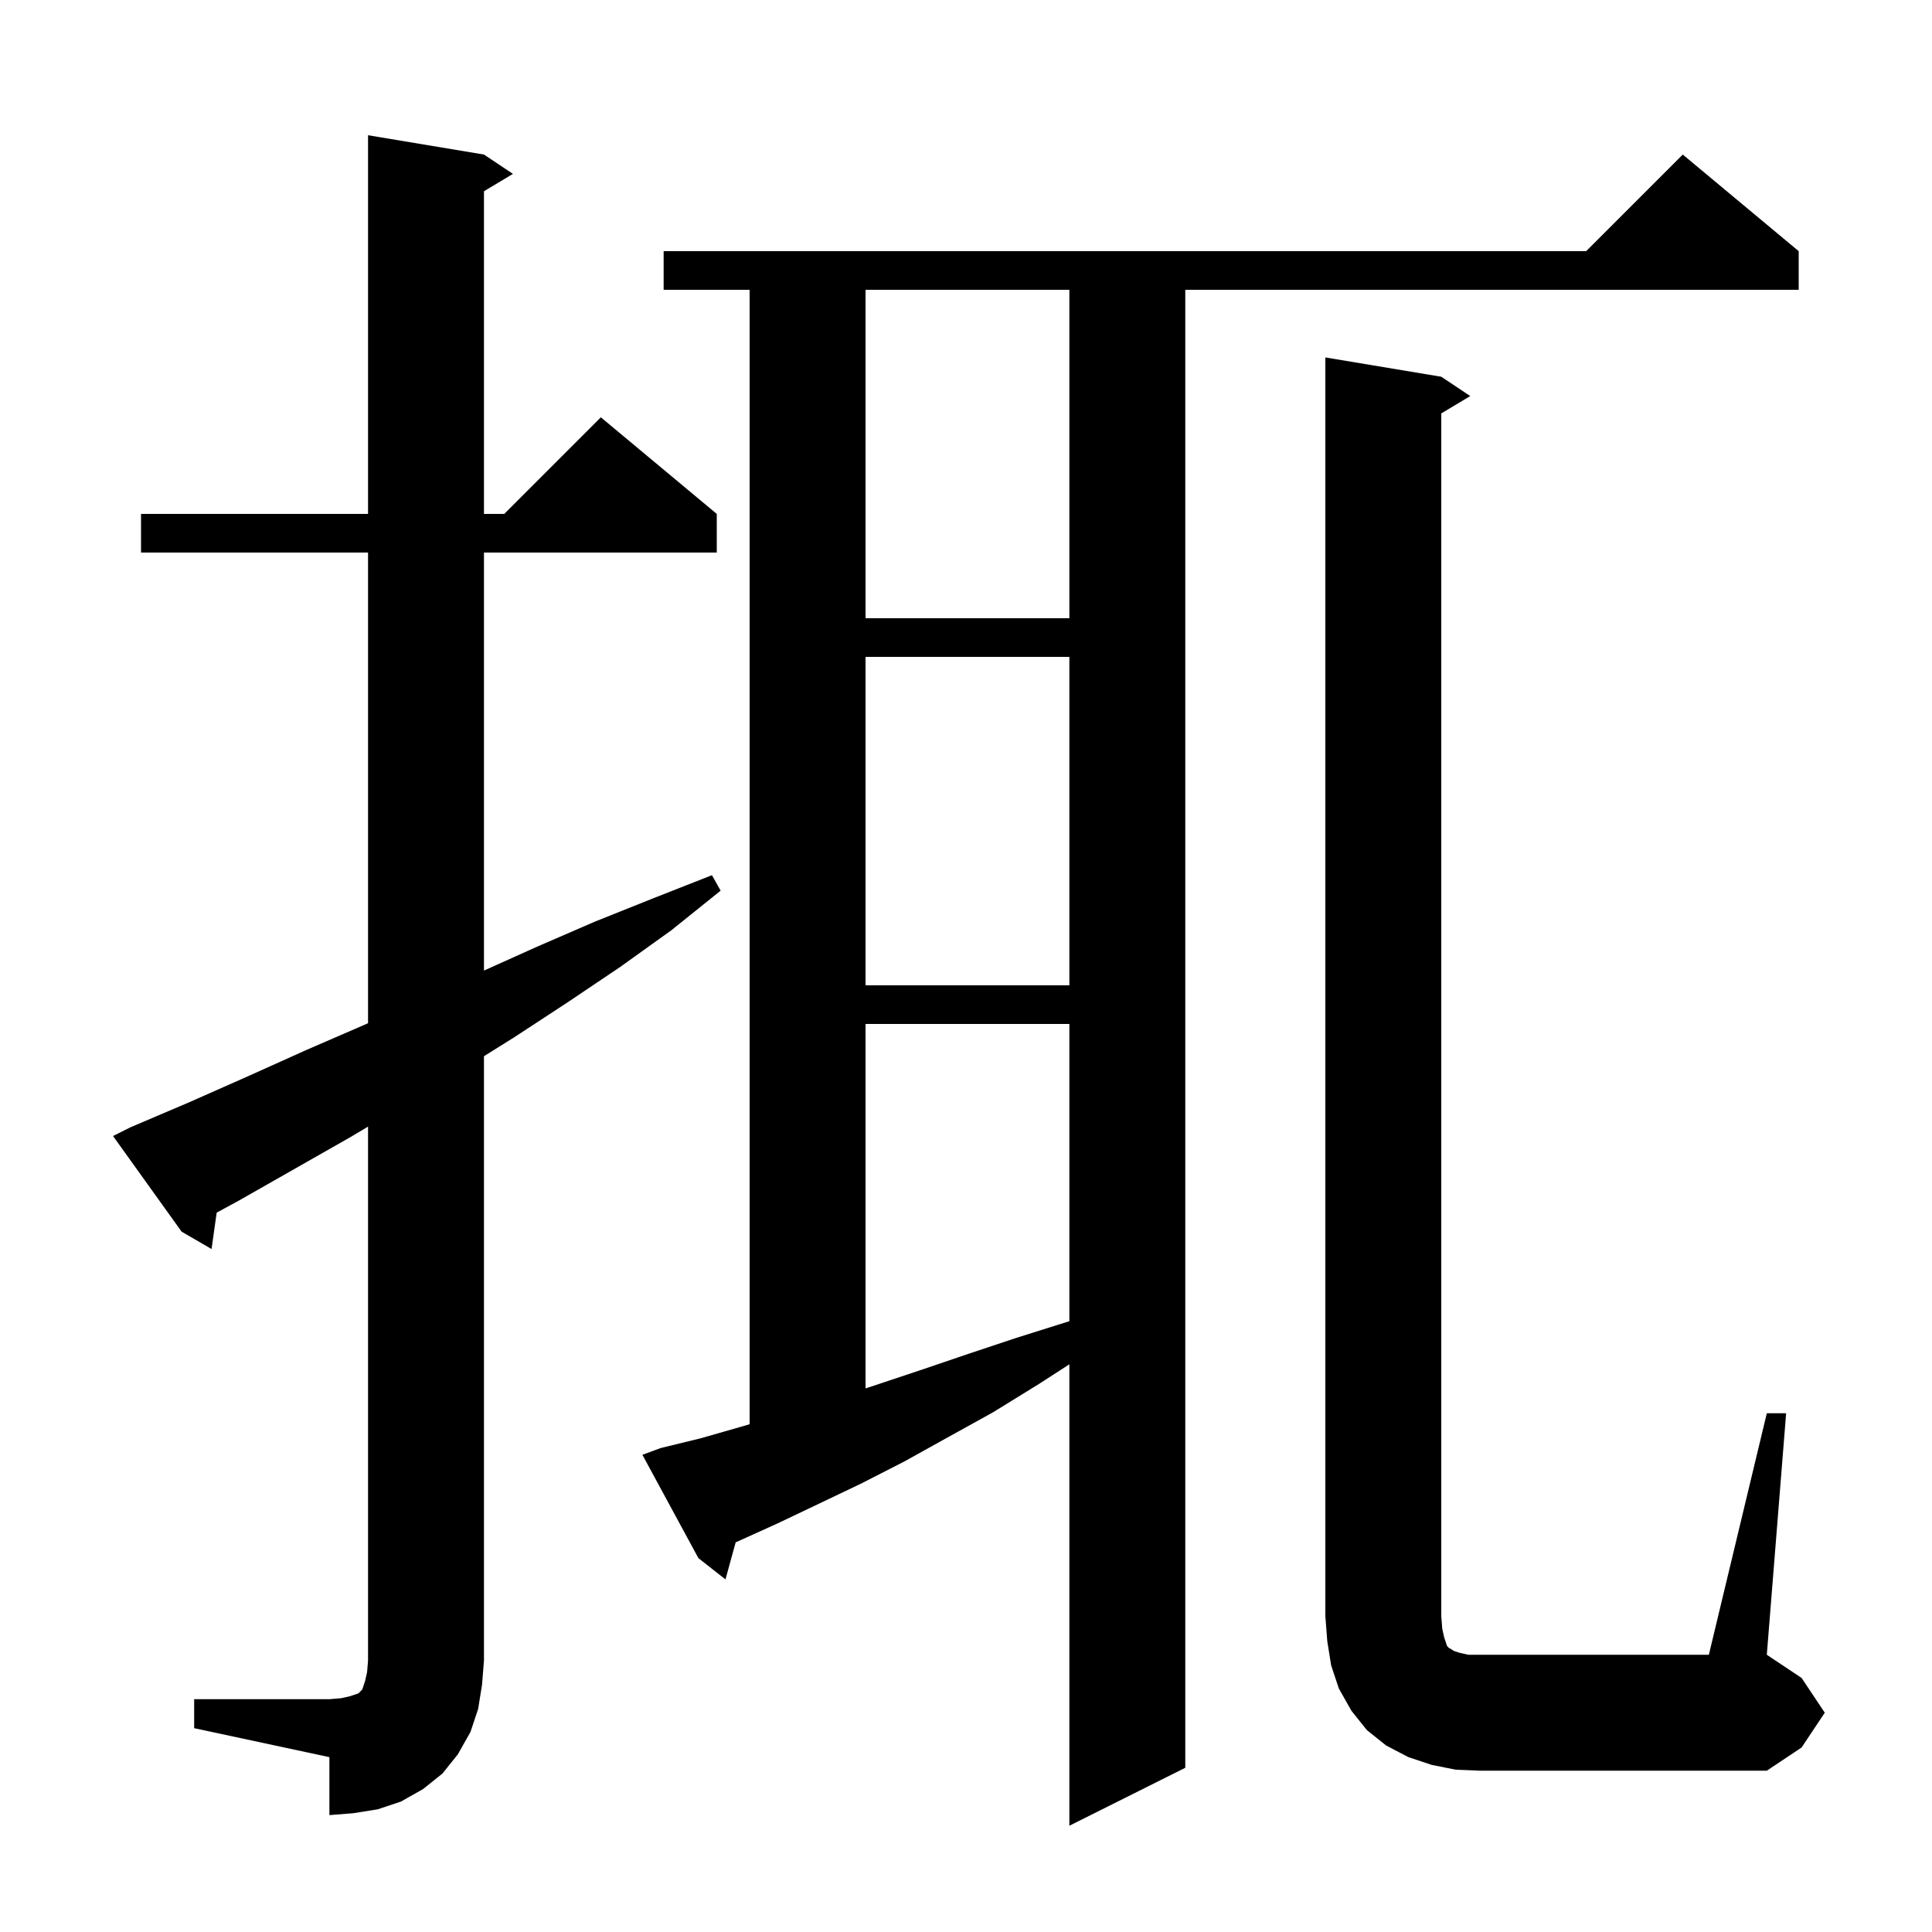 <svg xmlns="http://www.w3.org/2000/svg" xmlns:xlink="http://www.w3.org/1999/xlink" version="1.1" baseProfile="full" viewBox="0 0 200 200" width="200" height="200"><g fill="currentColor"><path d="M 68.4 149.9 L 72.5 148.9 L 76.7 147.7 L 77.6 147.434 L 77.6 30.0 L 68.7 30.0 L 68.7 26.0 L 164.2 26.0 L 174.2 16.0 L 186.2 26.0 L 186.2 30.0 L 122.7 30.0 L 122.7 183.0 L 110.7 189.0 L 110.7 141.233 L 107.5 143.3 L 102.8 146.2 L 98.1 148.8 L 93.6 151.3 L 89.1 153.6 L 84.7 155.7 L 80.5 157.7 L 76.3 159.6 L 76.157 159.661 L 75.1 163.5 L 72.3 161.3 L 66.5 150.6 Z M 20.1 175.9 L 34.1 175.9 L 35.3 175.8 L 36.2 175.6 L 37.1 175.3 L 37.5 174.9 L 37.8 174.0 L 38.0 173.1 L 38.1 171.9 L 38.1 116.626 L 36.3 117.7 L 24.7 124.3 L 22.431 125.531 L 21.9 129.3 L 18.8 127.5 L 11.7 117.6 L 13.5 116.7 L 19.6 114.1 L 25.7 111.4 L 31.7 108.7 L 37.7 106.1 L 38.1 105.92 L 38.1 57.2 L 14.6 57.2 L 14.6 53.2 L 38.1 53.2 L 38.1 14.0 L 50.1 16.0 L 53.1 18.0 L 50.1 19.8 L 50.1 53.2 L 52.2 53.2 L 62.2 43.2 L 74.2 53.2 L 74.2 57.2 L 50.1 57.2 L 50.1 100.475 L 55.6 98.0 L 61.6 95.4 L 67.6 93.0 L 73.7 90.6 L 74.6 92.2 L 69.5 96.3 L 64.2 100.1 L 58.7 103.8 L 53.2 107.4 L 50.1 109.338 L 50.1 171.9 L 49.9 174.4 L 49.5 176.9 L 48.7 179.3 L 47.4 181.6 L 45.8 183.6 L 43.8 185.2 L 41.5 186.5 L 39.1 187.3 L 36.6 187.7 L 34.1 187.9 L 34.1 181.9 L 20.1 178.9 Z M 150.7 183.2 L 148.2 182.7 L 145.8 181.9 L 143.5 180.7 L 141.5 179.1 L 139.9 177.1 L 138.6 174.8 L 137.8 172.4 L 137.4 169.9 L 137.2 167.3 L 137.2 37.0 L 149.2 39.0 L 152.2 41.0 L 149.2 42.8 L 149.2 167.3 L 149.3 168.6 L 149.5 169.5 L 149.8 170.4 L 150.0 170.6 L 150.2 170.7 L 150.5 170.9 L 151.1 171.1 L 152.0 171.3 L 176.9 171.3 L 182.9 146.3 L 184.9 146.3 L 182.9 171.3 L 186.5 173.7 L 188.9 177.3 L 186.5 180.9 L 182.9 183.3 L 153.2 183.3 Z M 89.6 106.0 L 89.6 143.723 L 90.3 143.5 L 95.1 141.9 L 100.1 140.2 L 105.2 138.5 L 110.6 136.8 L 110.7 136.77 L 110.7 106.0 Z M 89.6 68.0 L 89.6 102.0 L 110.7 102.0 L 110.7 68.0 Z M 89.6 30.0 L 89.6 64.0 L 110.7 64.0 L 110.7 30.0 Z "/></g></svg>